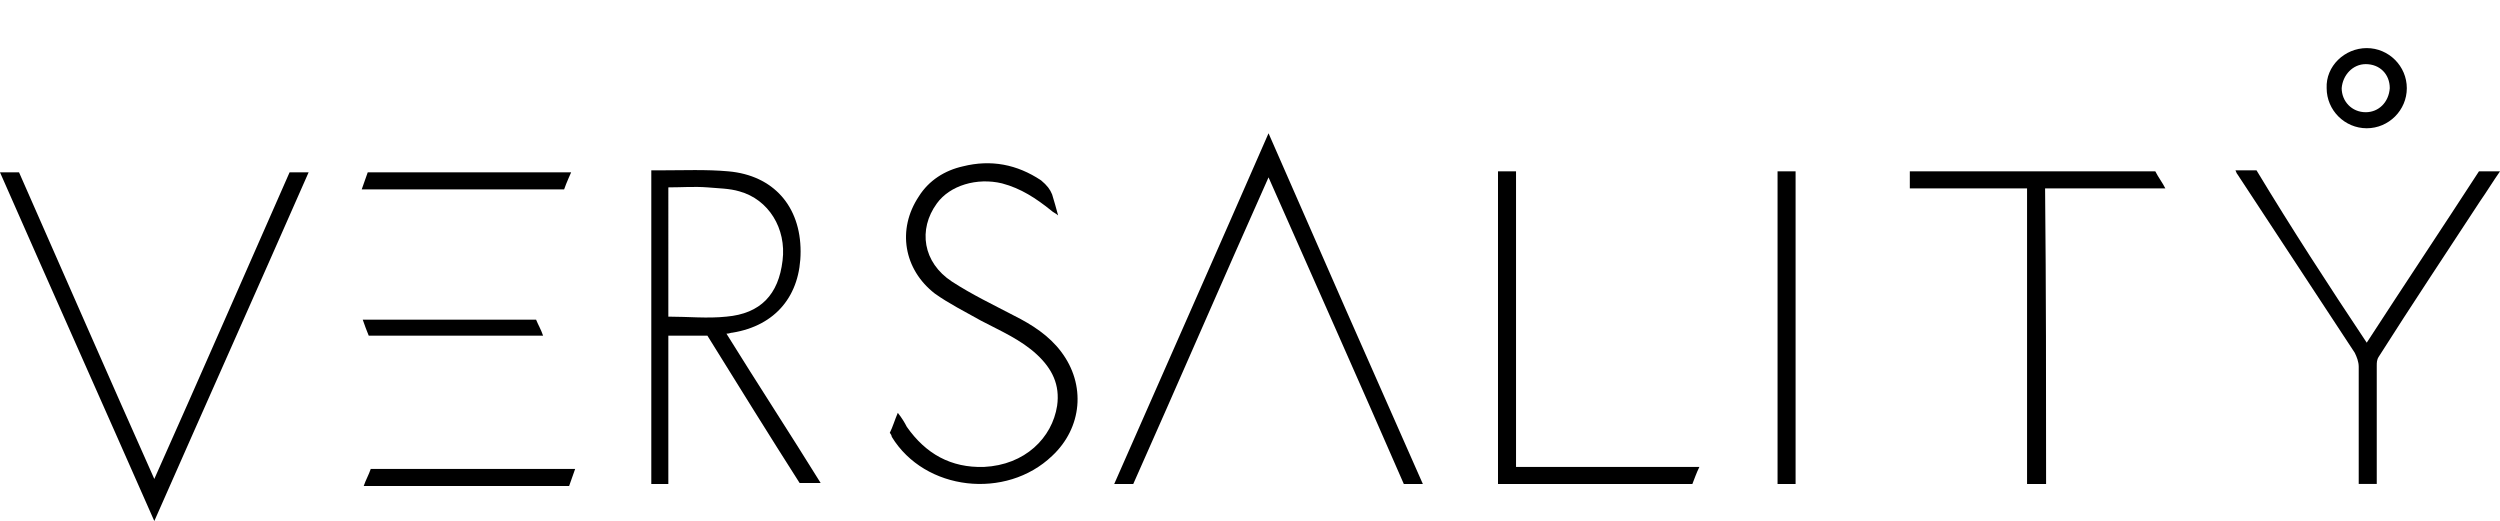 <?xml version="1.0" encoding="utf-8"?>
<!-- Generator: Adobe Illustrator 21.0.0, SVG Export Plug-In . SVG Version: 6.00 Build 0)  -->
<svg version="1.1" id="Layer_1" xmlns="http://www.w3.org/2000/svg" xmlns:xlink="http://www.w3.org/1999/xlink" x="0px" y="0px"
	 width="249.5px" height="52px" viewBox="0 0 249.5 52" enable-background="new 0 0 249.5 52" xml:space="preserve">
<path fill="#000000" d="M236.2,34.2c3.7-5.7,7.5-11.4,11.2-17.1c0.7,0,1.3,0,2.1,0c-0.7,1-1.3,2-2,3c-3.4,5.2-6.8,10.3-10.1,15.5
	c-0.2,0.3-0.2,0.6-0.2,0.9c0,3.7,0,7.4,0,11c0,0.2,0,0.5,0,0.8c-0.6,0-1.1,0-1.8,0c0-0.2,0-0.5,0-0.7c0-3.7,0-7.3,0-11
	c0-0.5-0.2-1-0.4-1.4c-3.9-5.9-7.8-11.9-11.7-17.8c-0.1-0.1-0.1-0.2-0.2-0.4c0.7,0,1.3,0,2.1,0C228.7,22.8,232.4,28.5,236.2,34.2z"
	/>
<path fill="#000000" d="M236.2,4.8c2.2,0,4,1.8,4,4s-1.8,4-4,4s-4-1.8-4-4C232.1,6.6,234,4.8,236.2,4.8z M236.1,6.4
	c-1.3,0-2.3,1.1-2.4,2.4c0,1.3,1,2.4,2.4,2.4c1.3,0,2.3-1,2.4-2.4C238.5,7.4,237.5,6.4,236.1,6.4z">
<animateTransform  accumulate="none" additive="replace" attributeName="transform" attributeType="XML" calcMode="linear" dur="1.5s" fill="remove" id="crown" repeatCount="indefinite" restart="always" type="translate" values="0,2;0,-3;0,2">
		</animateTransform>
</path>
<path fill="#000000" d="M204.2,48.3c-0.7,0-1.2,0-1.9,0c0-9.8,0-19.6,0-29.5c-3.9,0-7.8,0-11.7,0c0-0.6,0-1.2,0-1.7
	c8.1,0,16.3,0,24.5,0c0.3,0.6,0.7,1.1,1,1.7c-3.9,0-8.1,0-12,0C204.2,28.8,204.2,38.5,204.2,48.3z"/>
<path fill="#000000" d="M177.4,17.1c0.6,0,1.2,0,1.8,0c0,10.4,0,20.8,0,31.2c-0.6,0-1.1,0-1.8,0C177.4,38,177.4,27.6,177.4,17.1z"/>
<path fill="#000000" d="M149.5,48.3c0-10.4,0-20.8,0-31.2c0.6,0,1.1,0,1.8,0c0,9.8,0,19.6,0,29.5c6.1,0,12.2,0,18.3,0
	c-0.3,0.6-0.5,1.2-0.7,1.7C162.5,48.3,156,48.3,149.5,48.3z"/>
<path fill="#000000" d="M142,48.3c-0.7,0-1.2,0-1.9,0c-4.4-10.1-8.9-20.2-13.5-30.6c-4.6,10.3-9,20.5-13.5,30.6c-0.6,0-1.2,0-1.9,0
	c5.1-11.6,10.2-23.1,15.4-35C131.8,25.2,136.9,36.8,142,48.3z"/>
<path fill="#000000" d="M88.8,43.2c0.3-0.6,0.5-1.3,0.8-2c0.4,0.5,0.7,1,0.9,1.4c1.9,2.7,4.4,4.1,7.7,4c4.1-0.2,6.8-2.9,7.3-6.1
	c0.3-2.1-0.5-3.7-2-5.1c-1.6-1.5-3.7-2.4-5.6-3.4c-1.6-0.9-3.2-1.7-4.6-2.7c-3.1-2.4-3.8-6.4-1.6-9.7c1-1.6,2.6-2.6,4.4-3
	c2.8-0.7,5.4-0.2,7.8,1.4c0.6,0.5,0.9,0.9,1.1,1.4c0.2,0.7,0.4,1.3,0.6,2.1c-0.2-0.2-0.5-0.3-0.7-0.5c-1.5-1.2-3-2.2-4.9-2.7
	c-2.5-0.6-5.2,0.2-6.5,2c-1.9,2.6-1.4,5.9,1.5,7.8c2,1.3,4.1,2.3,6.2,3.4c1.8,0.9,3.5,2,4.7,3.6c2.5,3.3,2.1,7.6-0.9,10.4
	c-4.6,4.4-12.7,3.5-16-1.9C89,43.5,88.9,43.3,88.8,43.2z"/>
<path fill="#000000" d="M70.6,33.5c-1.3,0-2.6,0-3.9,0c0,4.9,0,9.8,0,14.8c-0.6,0-1.2,0-1.7,0c0-10.4,0-20.8,0-31.3
	c0.3,0,0.6,0,0.9,0c2.3,0,4.6-0.1,6.8,0.1c4.5,0.4,7.2,3.5,7.2,8c0,4.4-2.5,7.4-6.8,8.1c-0.2,0-0.3,0.1-0.6,0.1
	c3.1,5,6.3,9.9,9.4,14.9c-0.7,0-1.3,0-2.1,0C76.8,43.5,73.7,38.5,70.6,33.5z M66.7,31.6c2,0,3.9,0.2,5.8,0c3.4-0.3,5.2-2.2,5.6-5.6
	c0.4-3.2-1.4-6.1-4.3-6.9c-1-0.3-2.1-0.3-3.2-0.4c-1.3-0.1-2.6,0-3.9,0C66.7,23.1,66.7,27.5,66.7,31.6z"/>
<path fill="#000000" d="M57.4,46.8c-0.2,0.6-0.4,1.1-0.6,1.7c-6,0-14.4,0-20.5,0c0.2-0.6,0.5-1.1,0.7-1.7
	C42.9,46.8,51.3,46.8,57.4,46.8z">
<animateTransform  accumulate="none" additive="replace" attributeName="transform" attributeType="XML" begin=".5" calcMode="linear" dur="1.5s" fill="remove" id="crown" repeatCount="indefinite" restart="always" type="translate" values="3,0;-3,0;3,0">
		</animateTransform>
</path>
<path fill="#000000" d="M36.1,18.9c0.2-0.6,0.4-1.1,0.6-1.7c6,0,20.3,0,20.3,0s-0.5,1.1-0.7,1.7C50.3,18.9,42.1,18.9,36.1,18.9z">
<animateTransform  accumulate="none" additive="replace" attributeName="transform" attributeType="XML" calcMode="linear" dur="1.5s" fill="remove" id="crown" repeatCount="indefinite" restart="always" type="translate" values="2,0;-2,0;2,0">
		</animateTransform>
</path>
<path fill="#000000" d="M36.8,33.5c-0.2-0.5-0.4-1-0.6-1.6c5,0,12.3,0,17.3,0c0.2,0.5,0.5,1,0.7,1.6C49.2,33.5,41.9,33.5,36.8,33.5z
	">
<animateTransform  accumulate="none" additive="replace" attributeName="transform" attributeType="XML" begin=".2" calcMode="linear" dur="1.5s" fill="remove" id="crown" repeatCount="indefinite" restart="always" type="translate" values="3,0;-3,0;3,0">
		</animateTransform>
</path>
<path fill="#000000" d="M30.8,17.2c-0.7,0-1.2,0-1.9,0C24.4,27.4,20,37.5,15.4,47.8c-4.6-10.3-9-20.4-13.5-30.6c-0.6,0-1.2,0-1.9,0
	C5.1,28.8,10.2,40.2,15.4,52C20.6,40.2,25.7,28.8,30.8,17.2z"/>
</svg>
